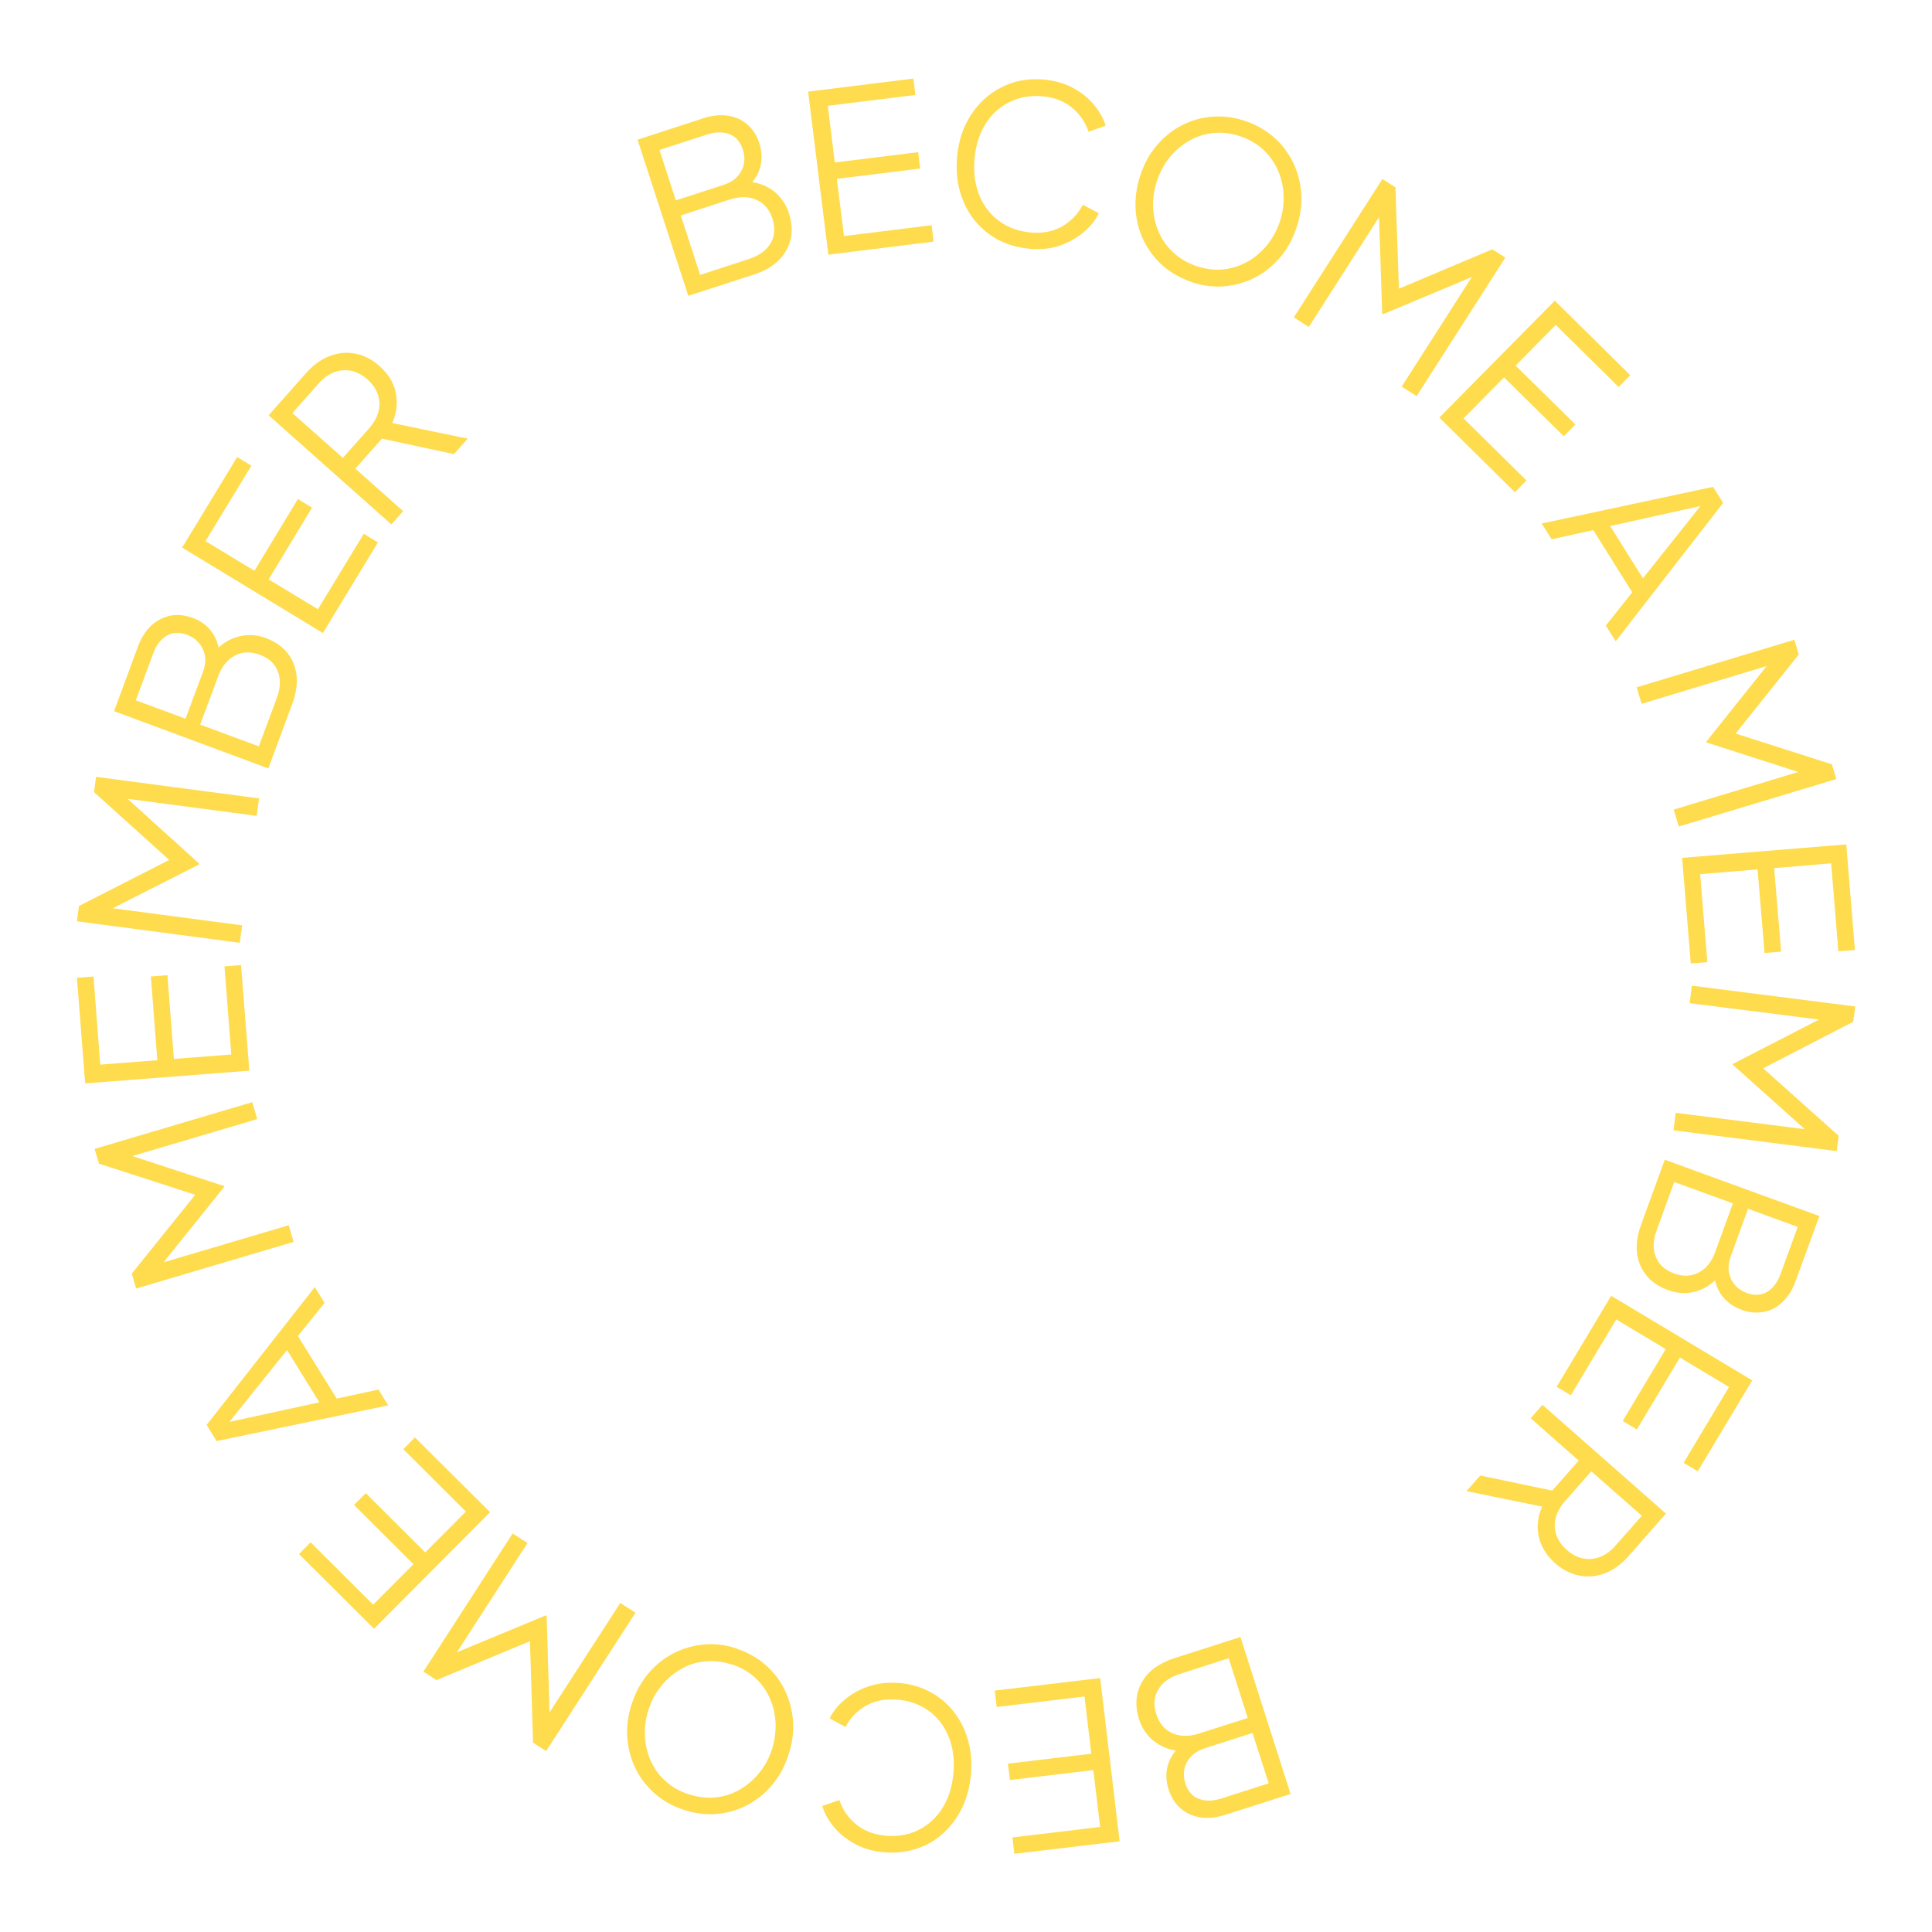<?xml version="1.0" encoding="UTF-8"?>
<svg id="Layer_1" data-name="Layer 1" xmlns="http://www.w3.org/2000/svg" viewBox="0 0 105 105">
  <defs>
    <style>
      .cls-1 {
        fill: #fedc4e;
      }
    </style>
  </defs>
  <path class="cls-1" d="M37.41,16.09l-2.76-8.5,3.57-1.16c.48-.16.93-.2,1.34-.14.41.06.77.22,1.06.48.3.26.52.6.65,1.02.14.44.16.87.05,1.28s-.33.77-.68,1.07l-.1-.27c.37.01.72.09,1.03.23.31.14.58.34.8.59.22.25.39.54.5.88.25.76.2,1.44-.14,2.04-.34.6-.92,1.04-1.75,1.31l-3.58,1.16ZM36.73,10.89l2.59-.84c.46-.15.78-.4.97-.76.19-.36.22-.74.08-1.16-.14-.43-.38-.71-.73-.84-.35-.13-.75-.13-1.21.02l-2.59.84.89,2.74ZM38.05,14.94l2.67-.87c.54-.18.93-.46,1.16-.85.23-.39.26-.84.1-1.34-.16-.49-.45-.84-.87-1.02-.42-.19-.9-.19-1.44-.02l-2.67.87,1.05,3.23Z"/>
  <path class="cls-1" d="M45.02,13.85l-1.1-8.87,5.72-.71.11.89-4.76.59.38,3.08,4.53-.56.11.89-4.53.56.39,3.11,4.76-.59.11.89-5.72.71Z"/>
  <path class="cls-1" d="M55.99,13.52c-.63-.05-1.2-.21-1.71-.47-.51-.27-.94-.62-1.3-1.06-.36-.44-.62-.95-.79-1.52-.17-.57-.23-1.2-.18-1.87.05-.67.21-1.28.46-1.82.26-.54.6-1,1.02-1.39.42-.38.9-.67,1.44-.86.54-.19,1.13-.26,1.76-.21.61.05,1.14.2,1.61.45s.85.56,1.16.93c.3.36.51.74.63,1.13l-.93.33c-.18-.54-.49-.98-.93-1.33-.43-.35-.97-.55-1.61-.6-.65-.05-1.25.06-1.78.33-.54.27-.97.67-1.3,1.21s-.52,1.17-.58,1.91c-.06.73.04,1.39.28,1.97.24.58.61,1.04,1.1,1.39.49.35,1.06.54,1.71.6.64.05,1.2-.06,1.68-.34.48-.28.85-.66,1.12-1.17l.87.46c-.17.36-.44.69-.79,1-.36.31-.79.56-1.28.74s-1.05.24-1.66.2Z"/>
  <path class="cls-1" d="M64.77,15.33c-.59-.2-1.11-.49-1.55-.87s-.79-.84-1.05-1.36c-.26-.52-.41-1.08-.45-1.69-.04-.61.04-1.23.25-1.87.21-.64.51-1.19.91-1.65.4-.46.85-.83,1.37-1.09.52-.26,1.07-.42,1.65-.46s1.17.03,1.76.23c.59.2,1.11.49,1.55.87s.79.84,1.05,1.36c.26.52.41,1.08.46,1.69.04.6-.04,1.23-.25,1.86-.21.64-.51,1.19-.91,1.65-.4.46-.85.83-1.37,1.09-.52.26-1.07.42-1.65.47-.58.05-1.17-.03-1.76-.22ZM65.05,14.47c.49.16.97.22,1.44.17.47-.05.9-.19,1.31-.42s.76-.53,1.06-.9.54-.8.7-1.29c.16-.48.22-.96.2-1.44-.02-.48-.13-.93-.32-1.36s-.46-.79-.8-1.11c-.35-.32-.77-.56-1.26-.72-.49-.16-.97-.22-1.44-.17-.47.05-.9.19-1.31.42-.4.23-.76.53-1.06.9s-.53.8-.69,1.28c-.16.49-.23.97-.21,1.45.02.48.13.93.32,1.36s.46.8.81,1.11c.35.32.77.56,1.25.72Z"/>
  <path class="cls-1" d="M70.31,17.26l4.82-7.53.71.45.2,5.92-.39-.25,5.45-2.3.71.45-4.82,7.53-.81-.52,4.12-6.44.2.27-5.34,2.24-.04-.03-.19-5.78.32.06-4.12,6.44-.81-.52Z"/>
  <path class="cls-1" d="M78.22,22.7l6.28-6.36,4.1,4.05-.63.64-3.42-3.37-2.18,2.21,3.25,3.2-.63.64-3.25-3.2-2.2,2.23,3.42,3.37-.63.64-4.1-4.05Z"/>
  <path class="cls-1" d="M83.79,28.45l9.31-1.99.55.87-5.84,7.52-.54-.85,1.44-1.81-2.12-3.38-2.26.5-.54-.85ZM87.51,28.59l1.78,2.84,3.39-4.26.15.24-5.32,1.18Z"/>
  <path class="cls-1" d="M88.96,37.35l8.56-2.58.24.8-3.69,4.62-.14-.45,5.63,1.8.24.8-8.56,2.58-.28-.92,7.32-2.21-.03.33-5.51-1.77v-.05s3.6-4.51,3.6-4.51l.2.25-7.32,2.21-.28-.92Z"/>
  <path class="cls-1" d="M91.43,46.62l8.91-.73.47,5.74-.9.07-.39-4.78-3.1.26.38,4.54-.9.07-.38-4.54-3.12.26.39,4.78-.9.07-.47-5.74Z"/>
  <path class="cls-1" d="M91.96,53.57l8.87,1.13-.11.83-5.26,2.72.06-.46,4.41,3.94-.11.83-8.87-1.13.12-.95,7.58.96-.16.29-4.31-3.86v-.05s5.15-2.65,5.15-2.65l.08.31-7.58-.96.12-.95Z"/>
  <path class="cls-1" d="M90.48,63.03l8.4,3.06-1.29,3.53c-.17.47-.41.85-.71,1.14s-.65.47-1.03.54-.79.04-1.21-.12c-.44-.16-.78-.41-1.04-.74-.26-.34-.4-.74-.43-1.2l.28.09c-.24.29-.51.51-.82.67-.3.16-.62.25-.96.27-.34.02-.67-.03-1-.15-.75-.27-1.26-.73-1.53-1.37-.27-.64-.25-1.37.05-2.19l1.29-3.54ZM90.99,64.24l-.96,2.64c-.19.53-.21,1.01-.04,1.43.17.42.5.72.99.9.49.18.94.16,1.34-.05.41-.21.71-.59.9-1.12l.96-2.64-3.19-1.16ZM95,65.7l-.93,2.56c-.17.45-.17.86,0,1.23s.45.63.86.78c.42.15.79.13,1.11-.06s.56-.52.73-.97l.93-2.56-2.71-.99Z"/>
  <path class="cls-1" d="M87.56,70.42l7.67,4.6-2.96,4.94-.77-.46,2.47-4.12-2.67-1.6-2.34,3.91-.77-.46,2.34-3.91-2.69-1.61-2.47,4.12-.77-.46,2.96-4.94Z"/>
  <path class="cls-1" d="M83.83,76.35l6.71,5.91-2.03,2.31c-.39.44-.81.75-1.27.93-.46.18-.93.22-1.4.13-.47-.09-.91-.31-1.32-.67-.47-.42-.77-.9-.89-1.44-.12-.55-.06-1.09.18-1.64l-4.11-.84.75-.85,4.33.91-.71.24,1.73-1.96-2.61-2.3.63-.72ZM86.48,79.97l-1.43,1.62c-.25.29-.42.59-.5.9-.08.31-.07.62.03.92s.29.58.58.83c.28.25.58.4.89.46.31.06.62.03.92-.09s.58-.32.83-.61l1.43-1.62-2.75-2.42Z"/>
  <path class="cls-1" d="M67.42,88.98l2.72,8.52-3.58,1.14c-.48.15-.93.2-1.34.13-.41-.07-.77-.23-1.06-.49-.3-.26-.51-.6-.65-1.03-.14-.44-.16-.87-.05-1.28.11-.41.34-.76.68-1.07l.1.27c-.37-.01-.72-.09-1.03-.24s-.58-.34-.8-.59c-.22-.25-.39-.54-.5-.88-.24-.76-.19-1.44.15-2.04.34-.6.93-1.03,1.76-1.3l3.59-1.15ZM66.78,90.12l-2.67.86c-.54.17-.93.45-1.16.84s-.27.83-.11,1.34c.16.5.45.84.86,1.03.42.19.9.2,1.44.03l2.67-.85-1.03-3.24ZM68.08,94.18l-2.59.83c-.46.15-.78.4-.98.75-.19.36-.22.74-.09,1.16.14.43.38.71.73.84.35.14.75.13,1.21-.01l2.59-.83-.88-2.74Z"/>
  <path class="cls-1" d="M59.79,91.19l1.06,8.88-5.72.68-.11-.89,4.77-.57-.37-3.09-4.53.54-.11-.89,4.53-.54-.37-3.11-4.77.57-.11-.89,5.72-.68Z"/>
  <path class="cls-1" d="M48.82,91.46c.63.05,1.2.21,1.71.48s.94.63,1.29,1.07.61.95.78,1.53c.17.58.23,1.2.17,1.87s-.21,1.27-.47,1.82c-.26.54-.6,1-1.02,1.39-.42.38-.9.67-1.45.85-.54.18-1.13.25-1.76.2-.61-.05-1.14-.2-1.61-.46s-.85-.56-1.15-.93-.51-.74-.62-1.13l.93-.32c.18.54.49.98.92,1.33.43.35.97.55,1.61.61.65.05,1.25-.05,1.78-.32s.97-.67,1.3-1.2c.33-.53.53-1.17.59-1.91.06-.73-.03-1.39-.27-1.97-.24-.58-.6-1.05-1.09-1.4s-1.05-.55-1.71-.6c-.64-.05-1.2.06-1.68.33-.48.27-.86.66-1.12,1.16l-.86-.47c.17-.36.44-.69.8-1,.36-.31.79-.56,1.29-.73s1.05-.24,1.66-.19Z"/>
  <path class="cls-1" d="M40.06,89.61c.59.2,1.11.49,1.55.88.44.39.79.84,1.04,1.36.26.52.4,1.08.45,1.69s-.05,1.23-.26,1.87c-.21.64-.52,1.19-.92,1.65-.4.46-.86.82-1.38,1.08-.52.26-1.07.41-1.65.45-.58.04-1.17-.04-1.76-.24s-1.11-.49-1.55-.88-.79-.84-1.04-1.36c-.26-.52-.4-1.08-.45-1.69-.04-.6.04-1.23.26-1.86.21-.64.52-1.19.92-1.65s.86-.82,1.38-1.08c.52-.26,1.07-.41,1.65-.46s1.17.03,1.76.23ZM39.78,90.47c-.49-.17-.97-.22-1.44-.18s-.9.18-1.31.41c-.41.23-.76.53-1.07.9-.31.37-.54.8-.7,1.28-.16.48-.23.96-.21,1.44s.12.93.31,1.36c.19.42.45.8.8,1.11.35.32.76.56,1.26.72s.97.22,1.44.18c.47-.05.9-.18,1.31-.41.41-.23.76-.53,1.07-.9.31-.37.54-.79.7-1.27.16-.49.23-.97.21-1.45-.02-.48-.12-.93-.31-1.36-.19-.43-.45-.8-.8-1.12-.35-.32-.77-.56-1.25-.72Z"/>
  <path class="cls-1" d="M34.53,87.66l-4.85,7.51-.71-.46-.18-5.92.39.25-5.46,2.27-.71-.46,4.85-7.51.81.52-4.15,6.42-.2-.27,5.35-2.22.04.03.17,5.78-.32-.06,4.15-6.42.81.52Z"/>
  <path class="cls-1" d="M26.64,82.18l-6.31,6.34-4.08-4.06.63-.64,3.4,3.39,2.19-2.2-3.23-3.22.64-.64,3.23,3.22,2.21-2.22-3.4-3.39.63-.64,4.08,4.06Z"/>
  <path class="cls-1" d="M21.09,76.38l-9.32,1.94-.54-.88,5.88-7.49.53.86-1.45,1.8,2.11,3.4,2.27-.49.53.86ZM17.36,76.22l-1.76-2.85-3.41,4.25-.15-.25,5.33-1.16Z"/>
  <path class="cls-1" d="M15.97,67.49l-8.57,2.54-.24-.81,3.71-4.61.13.45-5.62-1.82-.24-.8,8.57-2.54.27.92-7.33,2.17.03-.33,5.5,1.8v.05s-3.62,4.5-3.62,4.5l-.2-.25,7.33-2.17.27.92Z"/>
  <path class="cls-1" d="M13.54,58.19l-8.91.69-.45-5.74.9-.07.37,4.79,3.1-.24-.35-4.55.9-.07.35,4.55,3.12-.24-.37-4.79.9-.07.45,5.74Z"/>
  <path class="cls-1" d="M13.04,51.24l-8.86-1.17.11-.83,5.27-2.69-.06.46-4.39-3.96.11-.83,8.86,1.17-.13.95-7.58-1,.16-.29,4.29,3.88v.05s-5.16,2.62-5.16,2.62l-.08-.31,7.58,1-.13.95Z"/>
  <path class="cls-1" d="M14.58,41.76l-8.38-3.11,1.3-3.52c.18-.47.42-.85.72-1.13s.65-.46,1.04-.54.79-.03,1.21.12c.44.16.78.41,1.03.75.25.34.39.74.42,1.2l-.27-.09c.24-.29.52-.51.82-.66s.63-.24.96-.26c.34-.02.67.03,1,.15.75.28,1.26.74,1.52,1.38.26.64.24,1.37-.06,2.19l-1.31,3.53ZM10.08,39.07l.95-2.55c.17-.45.17-.86,0-1.23s-.45-.63-.86-.79c-.42-.16-.79-.14-1.11.05-.32.19-.57.51-.73.96l-.95,2.55,2.7,1ZM14.07,40.55l.98-2.63c.2-.53.21-1.01.05-1.43-.16-.42-.49-.73-.99-.91-.49-.18-.94-.17-1.34.05-.41.21-.71.58-.91,1.12l-.98,2.63,3.18,1.18Z"/>
  <path class="cls-1" d="M17.54,34.4l-7.64-4.64,2.99-4.92.77.47-2.49,4.1,2.66,1.61,2.36-3.9.77.47-2.36,3.9,2.68,1.62,2.49-4.1.77.47-2.99,4.92Z"/>
  <path class="cls-1" d="M21.28,28.51l-6.68-5.94,2.04-2.3c.39-.44.81-.74,1.28-.92.46-.18.93-.22,1.4-.13.47.09.91.32,1.31.68.47.42.77.9.88,1.45.11.55.05,1.09-.19,1.64l4.1.85-.75.84-4.33-.93.71-.24-1.74,1.96,2.6,2.31-.64.72ZM18.64,24.88l1.43-1.61c.25-.29.42-.59.5-.9.08-.31.07-.62-.03-.92-.1-.3-.29-.58-.57-.83-.28-.25-.58-.4-.89-.47-.31-.06-.62-.03-.92.08-.3.12-.58.32-.84.61l-1.43,1.61,2.74,2.43Z"/>
</svg>